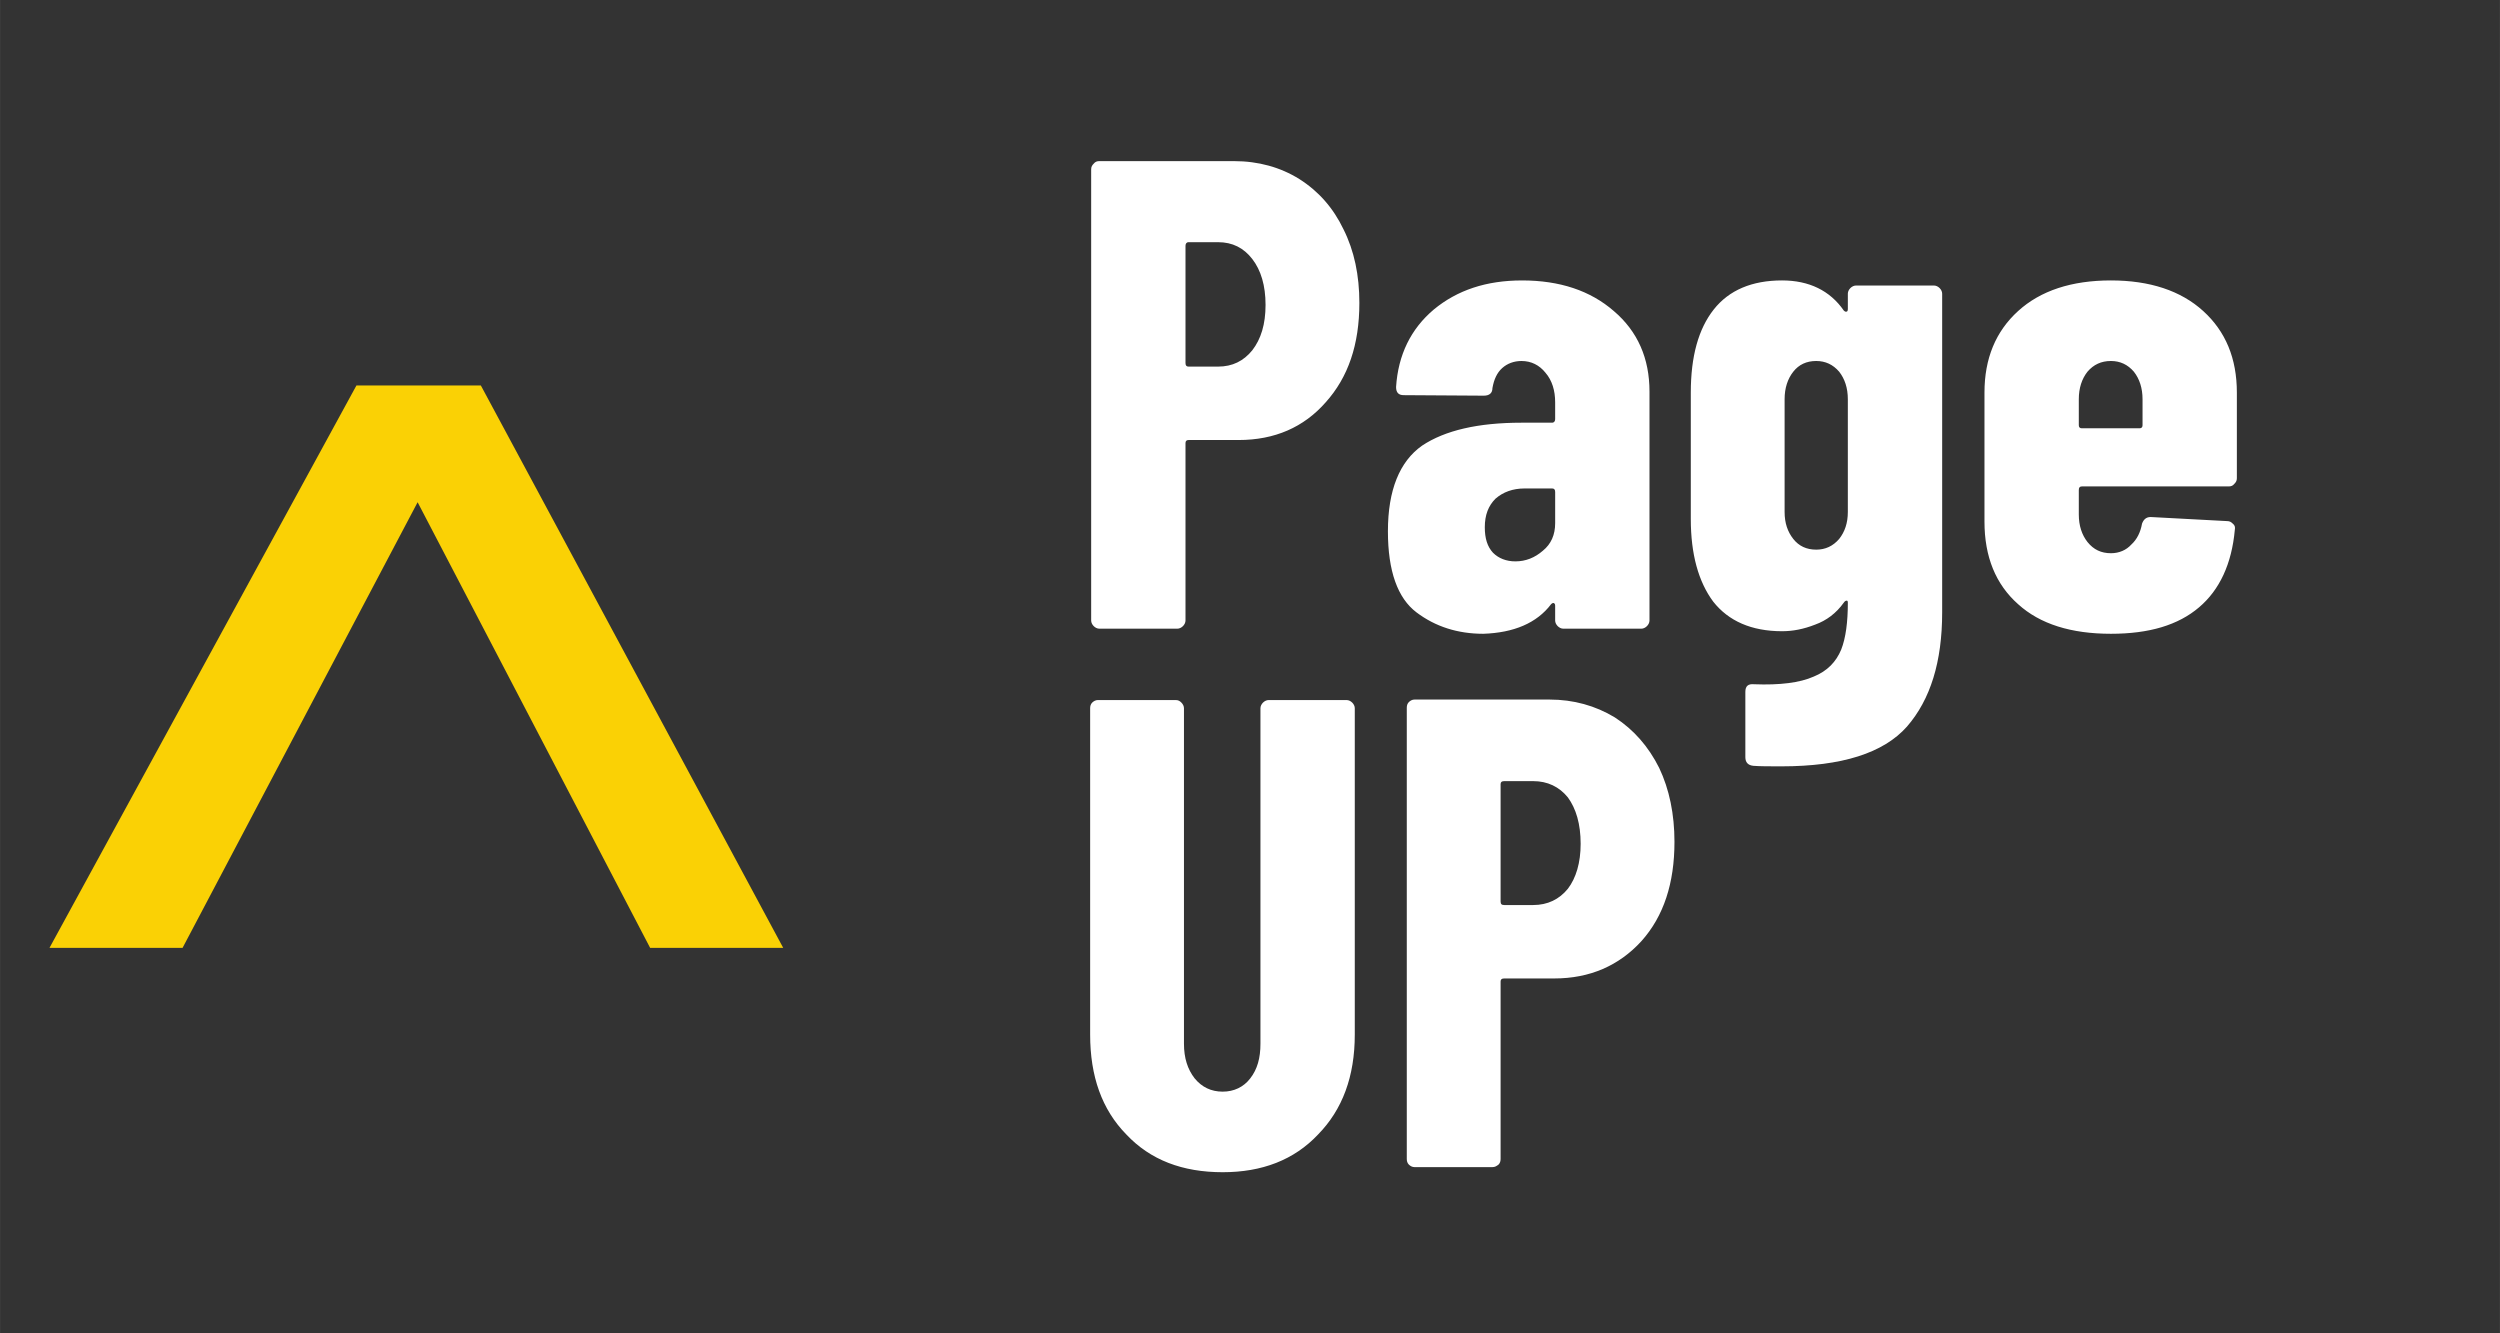 <?xml version="1.0" encoding="UTF-8"?>
<!DOCTYPE svg PUBLIC "-//W3C//DTD SVG 1.1//EN" "http://www.w3.org/Graphics/SVG/1.1/DTD/svg11.dtd">
<!-- Creator: CorelDRAW 2020 (64-Bit) -->
<svg xmlns="http://www.w3.org/2000/svg" xml:space="preserve" width="90px" height="48px" version="1.1" style="shape-rendering:geometricPrecision; text-rendering:geometricPrecision; image-rendering:optimizeQuality; fill-rule:evenodd; clip-rule:evenodd"
viewBox="0 0 49030 26150"
 xmlns:xlink="http://www.w3.org/1999/xlink"
 xmlns:xodm="http://www.corel.com/coreldraw/odm/2003">
 <rect x="0" y="0" width="49030" height="26150" fill="#333333" stroke="none"/>
 <defs>
  <style type="text/css">
   <![CDATA[
    .fil0 {fill:none}
    .fil1 {fill:#FAD105;fill-rule:nonzero}
    .fil2 {fill:white;fill-rule:nonzero}
   ]]>
  </style>
 </defs>
 <g id="Livello_x0020_1">
  <rect class="fil0" width="49030" height="26150"/>
  <polygon class="fil1" points="6990,7560 9430,7560 15360,18590 12750,18590 8190,9850 3580,18590 970,18590 "/>
  <path class="fil2" d="M24200 3160c480,0 910,120 1280,350 380,240 670,570 870,990 210,420 310,900 310,1440 0,820 -220,1460 -660,1950 -430,490 -1000,740 -1710,740l-980 0c-40,0 -60,20 -60,60l0 3480c0,40 -20,80 -50,110 -30,30 -70,50 -110,50l-1530 0c-40,0 -80,-20 -110,-50 -30,-30 -50,-70 -50,-110l0 -8850c0,-50 20,-80 50,-110 30,-40 70,-50 110,-50l2640 0zm-310 4030c280,0 500,-110 670,-320 170,-220 260,-510 260,-890 0,-380 -90,-680 -260,-900 -170,-220 -390,-330 -670,-330l-580 0c-40,0 -60,30 -60,70l0 2300c0,50 20,70 60,70l580 0zm5960 -1690c740,0 1340,200 1800,600 470,400 700,930 700,1580l0 4490c0,40 -20,80 -50,110 -30,30 -70,50 -110,50l-1530 0c-40,0 -80,-20 -110,-50 -30,-30 -50,-70 -50,-110l0 -290c0,-30 -10,-40 -20,-50 -20,-10 -40,0 -60,20 -280,370 -730,560 -1330,580 -500,0 -940,-140 -1310,-420 -370,-280 -560,-810 -560,-1590 0,-810 230,-1370 670,-1680 450,-300 1100,-450 1950,-450l600 0c40,0 60,-30 60,-70l0 -330c0,-230 -60,-430 -190,-580 -120,-150 -280,-230 -470,-230 -150,0 -280,50 -380,140 -100,90 -160,220 -190,390 0,100 -60,150 -170,150l-1570 -10c-100,0 -150,-50 -150,-160 40,-630 290,-1140 740,-1520 460,-380 1030,-570 1730,-570zm-130 5510c200,0 380,-70 540,-210 160,-130 240,-310 240,-540l0 -610c0,-50 -20,-70 -60,-70l-540 0c-230,0 -420,70 -570,200 -140,140 -210,320 -210,560 0,220 50,380 160,500 110,110 260,170 440,170zm6520 -5250c0,-40 20,-80 50,-110 30,-30 70,-50 110,-50l1530 0c40,0 80,20 110,50 30,30 50,70 50,110l0 6250c0,970 -230,1710 -690,2240 -460,520 -1280,780 -2460,780 -240,0 -420,0 -550,-10 -110,-10 -160,-70 -160,-170l0 -1280c0,-120 60,-160 170,-150 510,20 900,-30 1170,-150 270,-110 440,-290 540,-530 90,-230 130,-540 130,-920 0,-30 -10,-40 -20,-40 -20,0 -40,10 -60,40 -150,210 -340,350 -560,430 -230,90 -440,130 -650,130 -600,0 -1050,-200 -1350,-580 -290,-390 -440,-930 -440,-1620l0 -2480c0,-710 150,-1250 450,-1630 300,-380 750,-570 1340,-570 530,0 940,200 1210,590 20,20 40,30 60,20 10,0 20,-20 20,-50l0 -300zm-620 5020c180,0 330,-70 450,-210 110,-140 170,-310 170,-530l0 -2210c0,-220 -60,-400 -170,-540 -120,-140 -270,-210 -450,-210 -190,0 -340,70 -450,210 -110,140 -170,320 -170,540l0 2210c0,220 60,390 170,530 110,140 260,210 450,210zm8250 -1400c0,50 -20,80 -50,110 -30,40 -70,50 -110,50l-2880 0c-40,0 -60,20 -60,70l0 480c0,220 60,400 170,540 120,150 270,220 460,220 160,0 300,-60 400,-170 110,-100 180,-240 210,-410 30,-80 80,-130 170,-130l1500 80c50,0 80,20 110,50 40,30 50,70 40,120 -60,670 -300,1180 -700,1520 -410,350 -980,520 -1730,520 -780,0 -1390,-190 -1820,-580 -440,-390 -660,-930 -660,-1620l0 -2530c0,-670 220,-1200 660,-1600 440,-400 1050,-600 1820,-600 760,0 1370,200 1810,600 440,400 660,930 660,1600l0 1680zm-2470 -2300c-190,0 -340,70 -460,210 -110,140 -170,320 -170,540l0 510c0,40 20,60 60,60l1130 0c40,0 60,-20 60,-60l0 -510c0,-220 -60,-400 -170,-540 -120,-140 -270,-210 -450,-210zm-17420 15910c-790,0 -1420,-240 -1890,-740 -480,-490 -710,-1140 -710,-1960l0 -6400c0,-40 10,-80 40,-110 30,-30 70,-50 110,-50l1530 0c50,0 80,20 110,50 30,30 50,70 50,110l0 6580c0,280 70,500 210,680 140,170 320,260 550,260 220,0 410,-90 540,-260 140,-180 200,-400 200,-680l0 -6580c0,-40 20,-80 50,-110 30,-30 70,-50 110,-50l1530 0c40,0 80,20 110,50 30,30 50,70 50,110l0 6400c0,820 -240,1470 -720,1960 -470,500 -1100,740 -1870,740zm6410 -9270c470,0 900,120 1280,350 370,240 660,570 870,990 200,420 300,910 300,1450 0,810 -210,1460 -650,1950 -440,480 -1010,730 -1710,730l-980 0c-50,0 -70,20 -70,60l0 3480c0,40 -10,80 -40,110 -40,30 -70,50 -120,50l-1530 0c-40,0 -80,-20 -110,-50 -30,-30 -40,-70 -40,-110l0 -8850c0,-40 10,-80 40,-110 30,-30 70,-50 110,-50l2650 0zm-320 4030c280,0 510,-110 680,-320 160,-210 250,-510 250,-880 0,-390 -90,-690 -250,-910 -170,-210 -400,-320 -680,-320l-570 0c-50,0 -70,20 -70,60l0 2300c0,50 20,70 70,70l570 0z"/>
 </g>
</svg>
